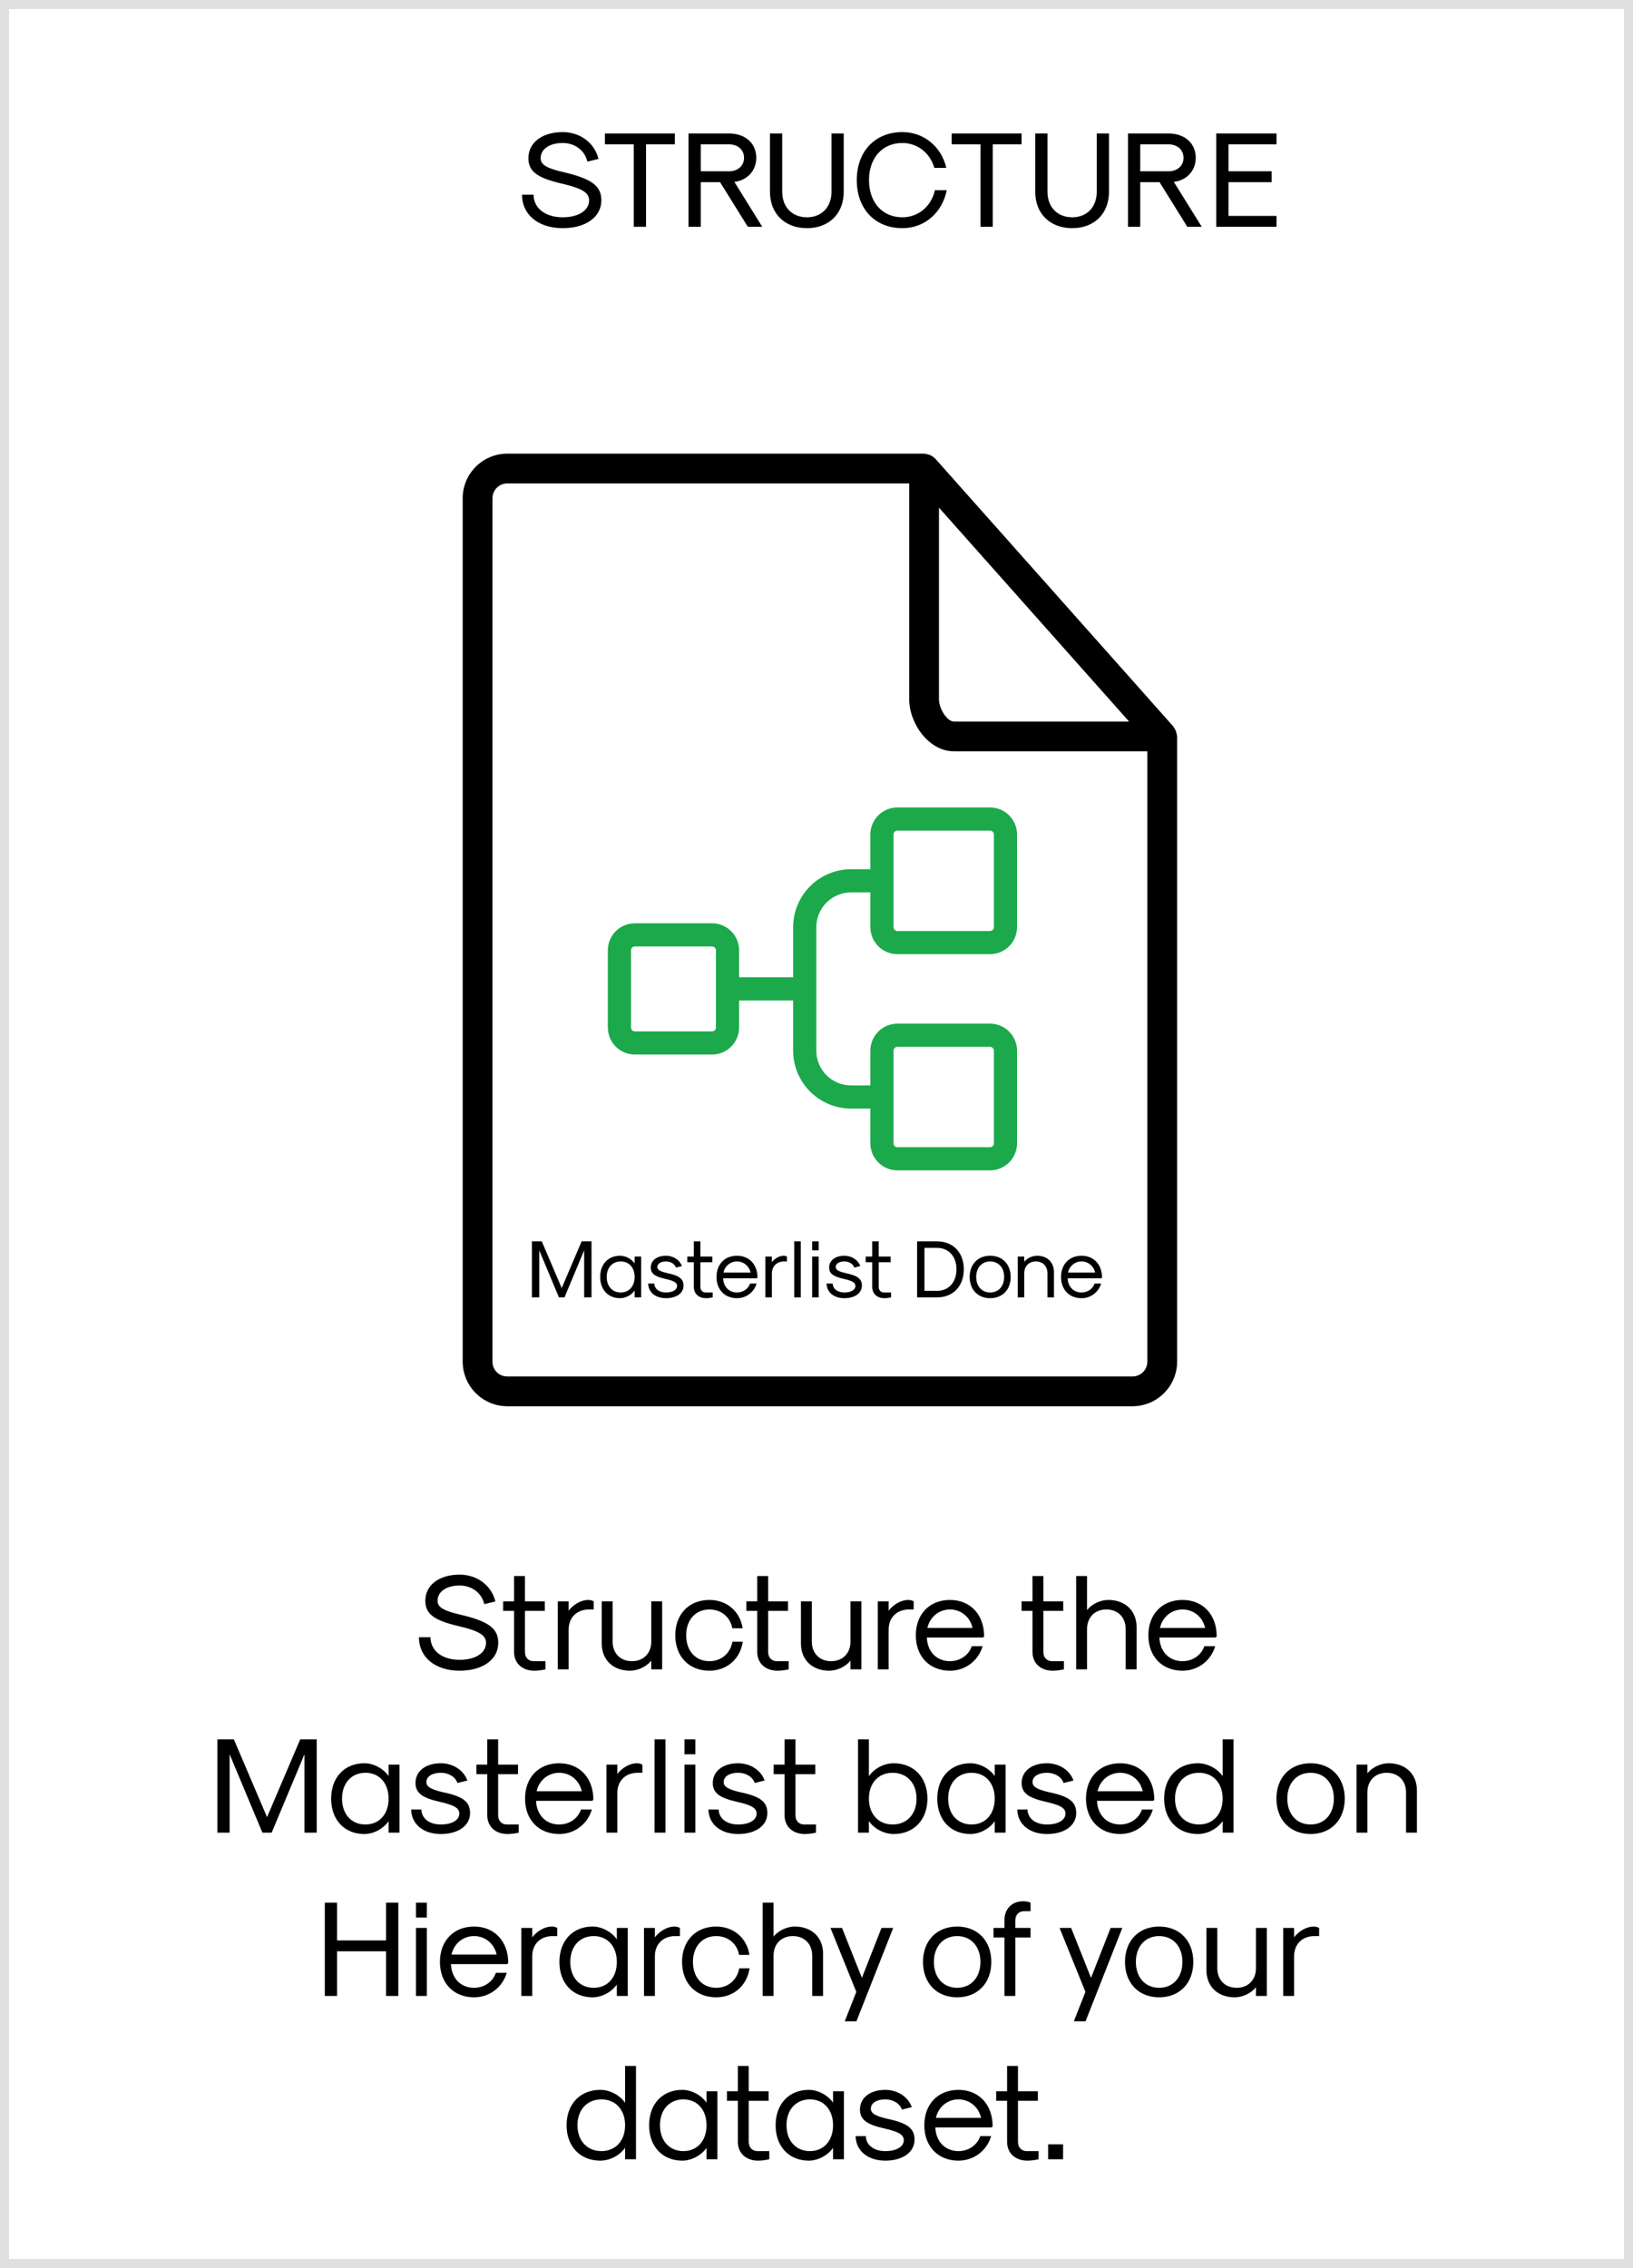 <svg width="180" height="250" viewBox="0 0 180 250" fill="none" xmlns="http://www.w3.org/2000/svg">
<path d="M50.662 184.15C53.212 184.15 54.922 182.92 54.922 181.075C54.922 179.5 53.857 178.705 50.797 177.985C48.892 177.55 48.232 177.16 48.232 176.44C48.232 175.435 49.207 174.76 50.662 174.76C52.012 174.76 53.107 175.585 53.377 176.815L54.607 176.515C54.172 174.745 52.582 173.56 50.662 173.56C48.397 173.56 46.882 174.715 46.882 176.44C46.882 177.88 47.827 178.6 50.527 179.23C52.792 179.755 53.572 180.235 53.572 181.075C53.572 182.2 52.402 182.95 50.662 182.95C48.742 182.95 47.452 181.945 47.452 180.46H46.177C46.177 182.665 47.977 184.15 50.662 184.15ZM58.897 184.15C59.257 184.15 59.752 184.09 60.127 184V183.1H58.822C58.252 183.1 57.862 182.695 57.862 182.08V177.55H60.052V176.5H57.862V173.71H56.662V176.5H55.462V177.55H56.662V182.08C56.662 183.325 57.562 184.15 58.897 184.15ZM61.479 184H62.679V179.62C62.679 178.285 63.579 177.4 64.929 177.4H65.439V176.5C65.289 176.41 65.049 176.35 64.824 176.35C64.074 176.35 63.219 176.83 62.679 177.535V176.5H61.479V184ZM72.987 176.5H71.787V180.94C71.787 182.23 70.932 183.1 69.657 183.1C68.382 183.1 67.527 182.23 67.527 180.94V176.5H66.327V181.15C66.327 182.95 67.572 184.15 69.447 184.15C70.317 184.15 71.262 183.7 71.787 183.04V184H72.987V176.5ZM78.199 184.15C80.119 184.15 81.589 182.86 81.874 180.955H80.734C80.509 182.245 79.489 183.1 78.199 183.1C76.669 183.1 75.634 181.96 75.634 180.25C75.634 178.54 76.669 177.4 78.199 177.4C79.489 177.4 80.494 178.225 80.719 179.47H81.859C81.574 177.595 80.104 176.35 78.199 176.35C75.949 176.35 74.434 177.91 74.434 180.25C74.434 182.59 75.949 184.15 78.199 184.15ZM85.704 184.15C86.064 184.15 86.559 184.09 86.934 184V183.1H85.629C85.059 183.1 84.669 182.695 84.669 182.08V177.55H86.859V176.5H84.669V173.71H83.469V176.5H82.269V177.55H83.469V182.08C83.469 183.325 84.369 184.15 85.704 184.15ZM94.945 176.5H93.745V180.94C93.745 182.23 92.89 183.1 91.615 183.1C90.34 183.1 89.485 182.23 89.485 180.94V176.5H88.285V181.15C88.285 182.95 89.53 184.15 91.405 184.15C92.275 184.15 93.22 183.7 93.745 183.04V184H94.945V176.5ZM96.752 184H97.952V179.62C97.952 178.285 98.852 177.4 100.202 177.4H100.712V176.5C100.562 176.41 100.322 176.35 100.097 176.35C99.347 176.35 98.492 176.83 97.952 177.535V176.5H96.752V184ZM104.713 184.15C106.393 184.15 107.833 183.07 108.313 181.45H107.113C106.783 182.44 105.823 183.1 104.713 183.1C103.243 183.1 102.223 182.05 102.163 180.49H108.358L108.478 180.37C108.478 177.97 106.963 176.35 104.713 176.35C102.463 176.35 100.948 177.91 100.948 180.25C100.948 182.59 102.463 184.15 104.713 184.15ZM102.223 179.44C102.493 178.225 103.498 177.4 104.713 177.4C105.928 177.4 106.933 178.225 107.203 179.44H102.223ZM116.041 184.15C116.401 184.15 116.896 184.09 117.271 184V183.1H115.966C115.396 183.1 115.006 182.695 115.006 182.08V177.55H117.196V176.5H115.006V173.71H113.806V176.5H112.606V177.55H113.806V182.08C113.806 183.325 114.706 184.15 116.041 184.15ZM118.622 184H119.822V179.56C119.822 178.27 120.677 177.4 121.952 177.4C123.227 177.4 124.082 178.27 124.082 179.56V184H125.282V179.35C125.282 177.55 124.037 176.35 122.162 176.35C121.292 176.35 120.347 176.8 119.822 177.46V173.71H118.622V184ZM130.347 184.15C132.027 184.15 133.467 183.07 133.947 181.45H132.747C132.417 182.44 131.457 183.1 130.347 183.1C128.877 183.1 127.857 182.05 127.797 180.49H133.992L134.112 180.37C134.112 177.97 132.597 176.35 130.347 176.35C128.097 176.35 126.582 177.91 126.582 180.25C126.582 182.59 128.097 184.15 130.347 184.15ZM127.857 179.44C128.127 178.225 129.132 177.4 130.347 177.4C131.562 177.4 132.567 178.225 132.837 179.44H127.857ZM23.96 202H25.31V193.36L28.925 202H29.945L33.56 193.36V202H34.91V191.71H33.095L29.435 200.29L25.775 191.71H23.96V202ZM40.162 202.15C41.167 202.15 42.247 201.58 42.832 200.74V202H44.032V194.5H42.832V195.76C42.247 194.92 41.167 194.35 40.162 194.35C37.972 194.35 36.502 195.91 36.502 198.25C36.502 200.59 37.972 202.15 40.162 202.15ZM40.282 201.1C38.737 201.1 37.702 199.96 37.702 198.25C37.702 196.54 38.737 195.4 40.282 195.4C41.812 195.4 42.832 196.54 42.832 198.25C42.832 199.96 41.812 201.1 40.282 201.1ZM48.59 202.15C50.525 202.15 51.815 201.22 51.815 199.84C51.815 198.595 51.035 197.995 48.77 197.53C47.465 197.215 47 196.93 47 196.42C47 195.805 47.645 195.4 48.59 195.4C49.46 195.4 50.195 195.85 50.42 196.525L51.515 196.255C51.11 195.115 49.94 194.35 48.59 194.35C46.925 194.35 45.8 195.22 45.8 196.51C45.8 197.62 46.505 198.16 48.515 198.61C50.09 198.97 50.63 199.3 50.63 199.9C50.63 200.62 49.805 201.1 48.59 201.1C47.33 201.1 46.475 200.44 46.445 199.45H45.32C45.35 201.07 46.67 202.15 48.59 202.15ZM55.946 202.15C56.306 202.15 56.8 202.09 57.175 202V201.1H55.87C55.3 201.1 54.91 200.695 54.91 200.08V195.55H57.1V194.5H54.91V191.71H53.711V194.5H52.511V195.55H53.711V200.08C53.711 201.325 54.611 202.15 55.946 202.15ZM61.639 202.15C63.319 202.15 64.759 201.07 65.239 199.45H64.039C63.709 200.44 62.749 201.1 61.639 201.1C60.169 201.1 59.149 200.05 59.089 198.49H65.284L65.404 198.37C65.404 195.97 63.889 194.35 61.639 194.35C59.389 194.35 57.874 195.91 57.874 198.25C57.874 200.59 59.389 202.15 61.639 202.15ZM59.149 197.44C59.419 196.225 60.424 195.4 61.639 195.4C62.854 195.4 63.859 196.225 64.129 197.44H59.149ZM66.847 202H68.047V197.62C68.047 196.285 68.947 195.4 70.297 195.4H70.807V194.5C70.657 194.41 70.417 194.35 70.192 194.35C69.442 194.35 68.587 194.83 68.047 195.535V194.5H66.847V202ZM72.15 202H73.35V191.71H72.15V202ZM75.446 193.36H76.646V191.71H75.446V193.36ZM75.446 202H76.646V194.5H75.446V202ZM81.359 202.15C83.294 202.15 84.584 201.22 84.584 199.84C84.584 198.595 83.804 197.995 81.539 197.53C80.234 197.215 79.769 196.93 79.769 196.42C79.769 195.805 80.414 195.4 81.359 195.4C82.229 195.4 82.964 195.85 83.189 196.525L84.284 196.255C83.879 195.115 82.709 194.35 81.359 194.35C79.694 194.35 78.569 195.22 78.569 196.51C78.569 197.62 79.274 198.16 81.284 198.61C82.859 198.97 83.399 199.3 83.399 199.9C83.399 200.62 82.574 201.1 81.359 201.1C80.099 201.1 79.244 200.44 79.214 199.45H78.089C78.119 201.07 79.439 202.15 81.359 202.15ZM88.714 202.15C89.074 202.15 89.569 202.09 89.944 202V201.1H88.639C88.069 201.1 87.679 200.695 87.679 200.08V195.55H89.869V194.5H87.679V191.71H86.479V194.5H85.279V195.55H86.479V200.08C86.479 201.325 87.379 202.15 88.714 202.15ZM98.507 202.15C100.727 202.15 102.227 200.59 102.227 198.25C102.227 195.91 100.727 194.35 98.507 194.35C97.457 194.35 96.362 194.92 95.777 195.775V191.71H94.577V202H95.777V200.725C96.362 201.58 97.457 202.15 98.507 202.15ZM98.387 201.1C96.827 201.1 95.777 199.96 95.777 198.25C95.777 196.54 96.827 195.4 98.387 195.4C99.962 195.4 101.027 196.54 101.027 198.25C101.027 199.96 99.962 201.1 98.387 201.1ZM106.973 202.15C107.978 202.15 109.058 201.58 109.643 200.74V202H110.843V194.5H109.643V195.76C109.058 194.92 107.978 194.35 106.973 194.35C104.783 194.35 103.313 195.91 103.313 198.25C103.313 200.59 104.783 202.15 106.973 202.15ZM107.093 201.1C105.548 201.1 104.513 199.96 104.513 198.25C104.513 196.54 105.548 195.4 107.093 195.4C108.623 195.4 109.643 196.54 109.643 198.25C109.643 199.96 108.623 201.1 107.093 201.1ZM115.402 202.15C117.337 202.15 118.627 201.22 118.627 199.84C118.627 198.595 117.847 197.995 115.582 197.53C114.277 197.215 113.812 196.93 113.812 196.42C113.812 195.805 114.457 195.4 115.402 195.4C116.272 195.4 117.007 195.85 117.232 196.525L118.327 196.255C117.922 195.115 116.752 194.35 115.402 194.35C113.737 194.35 112.612 195.22 112.612 196.51C112.612 197.62 113.317 198.16 115.327 198.61C116.902 198.97 117.442 199.3 117.442 199.9C117.442 200.62 116.617 201.1 115.402 201.1C114.142 201.1 113.287 200.44 113.257 199.45H112.132C112.162 201.07 113.482 202.15 115.402 202.15ZM123.47 202.15C125.15 202.15 126.59 201.07 127.07 199.45H125.87C125.54 200.44 124.58 201.1 123.47 201.1C122 201.1 120.98 200.05 120.92 198.49H127.115L127.235 198.37C127.235 195.97 125.72 194.35 123.47 194.35C121.22 194.35 119.705 195.91 119.705 198.25C119.705 200.59 121.22 202.15 123.47 202.15ZM120.98 197.44C121.25 196.225 122.255 195.4 123.47 195.4C124.685 195.4 125.69 196.225 125.96 197.44H120.98ZM132.038 202.15C133.088 202.15 134.183 201.58 134.768 200.725V202H135.968V191.71H134.768V195.775C134.183 194.92 133.088 194.35 132.038 194.35C129.818 194.35 128.318 195.91 128.318 198.25C128.318 200.59 129.818 202.15 132.038 202.15ZM132.158 201.1C130.583 201.1 129.518 199.96 129.518 198.25C129.518 196.54 130.583 195.4 132.158 195.4C133.718 195.4 134.768 196.54 134.768 198.25C134.768 199.96 133.718 201.1 132.158 201.1ZM144.461 202.15C146.711 202.15 148.226 200.59 148.226 198.25C148.226 195.91 146.711 194.35 144.461 194.35C142.211 194.35 140.696 195.91 140.696 198.25C140.696 200.59 142.211 202.15 144.461 202.15ZM144.461 201.1C142.931 201.1 141.896 199.96 141.896 198.25C141.896 196.54 142.931 195.4 144.461 195.4C145.991 195.4 147.026 196.54 147.026 198.25C147.026 199.96 145.991 201.1 144.461 201.1ZM149.523 202H150.723V197.56C150.723 196.27 151.578 195.4 152.853 195.4C154.128 195.4 154.983 196.27 154.983 197.56V202H156.183V197.35C156.183 195.55 154.938 194.35 153.063 194.35C152.193 194.35 151.248 194.8 150.723 195.46V194.5H149.523V202ZM35.803 220H37.153V215.08H42.553V220H43.903V209.71H42.553V213.88H37.153V209.71H35.803V220ZM45.849 211.36H47.049V209.71H45.849V211.36ZM45.849 220H47.049V212.5H45.849V220ZM52.257 220.15C53.937 220.15 55.377 219.07 55.857 217.45H54.657C54.327 218.44 53.367 219.1 52.257 219.1C50.787 219.1 49.767 218.05 49.707 216.49H55.902L56.022 216.37C56.022 213.97 54.507 212.35 52.257 212.35C50.007 212.35 48.492 213.91 48.492 216.25C48.492 218.59 50.007 220.15 52.257 220.15ZM49.767 215.44C50.037 214.225 51.042 213.4 52.257 213.4C53.472 213.4 54.477 214.225 54.747 215.44H49.767ZM57.465 220H58.665V215.62C58.665 214.285 59.565 213.4 60.915 213.4H61.425V212.5C61.275 212.41 61.035 212.35 60.81 212.35C60.06 212.35 59.205 212.83 58.665 213.535V212.5H57.465V220ZM65.321 220.15C66.326 220.15 67.406 219.58 67.991 218.74V220H69.191V212.5H67.991V213.76C67.406 212.92 66.326 212.35 65.321 212.35C63.131 212.35 61.661 213.91 61.661 216.25C61.661 218.59 63.131 220.15 65.321 220.15ZM65.441 219.1C63.896 219.1 62.861 217.96 62.861 216.25C62.861 214.54 63.896 213.4 65.441 213.4C66.971 213.4 67.991 214.54 67.991 216.25C67.991 217.96 66.971 219.1 65.441 219.1ZM70.985 220H72.185V215.62C72.185 214.285 73.085 213.4 74.435 213.4H74.945V212.5C74.795 212.41 74.555 212.35 74.33 212.35C73.58 212.35 72.725 212.83 72.185 213.535V212.5H70.985V220ZM78.946 220.15C80.866 220.15 82.336 218.86 82.621 216.955H81.481C81.256 218.245 80.236 219.1 78.946 219.1C77.416 219.1 76.381 217.96 76.381 216.25C76.381 214.54 77.416 213.4 78.946 213.4C80.236 213.4 81.241 214.225 81.466 215.47H82.606C82.321 213.595 80.851 212.35 78.946 212.35C76.696 212.35 75.181 213.91 75.181 216.25C75.181 218.59 76.696 220.15 78.946 220.15ZM84.067 220H85.266V215.56C85.266 214.27 86.121 213.4 87.397 213.4C88.671 213.4 89.526 214.27 89.526 215.56V220H90.727V215.35C90.727 213.55 89.481 212.35 87.606 212.35C86.737 212.35 85.791 212.8 85.266 213.46V209.71H84.067V220ZM93.114 222.79H94.404L98.454 212.5H97.164L95.004 218.005L92.814 212.5H91.539L94.389 219.55L93.114 222.79ZM105.504 220.15C107.754 220.15 109.269 218.59 109.269 216.25C109.269 213.91 107.754 212.35 105.504 212.35C103.254 212.35 101.739 213.91 101.739 216.25C101.739 218.59 103.254 220.15 105.504 220.15ZM105.504 219.1C103.974 219.1 102.939 217.96 102.939 216.25C102.939 214.54 103.974 213.4 105.504 213.4C107.034 213.4 108.069 214.54 108.069 216.25C108.069 217.96 107.034 219.1 105.504 219.1ZM110.715 220H111.915V213.55H113.595V212.5H111.915V211.66C111.915 211.06 112.305 210.655 112.875 210.655H113.595V209.71C113.4 209.62 113.07 209.56 112.785 209.56C111.54 209.56 110.715 210.4 110.715 211.66V212.5H109.515V213.55H110.715V220ZM118.368 222.79H119.658L123.708 212.5H122.418L120.258 218.005L118.068 212.5H116.793L119.643 219.55L118.368 222.79ZM127.769 220.15C130.019 220.15 131.534 218.59 131.534 216.25C131.534 213.91 130.019 212.35 127.769 212.35C125.519 212.35 124.004 213.91 124.004 216.25C124.004 218.59 125.519 220.15 127.769 220.15ZM127.769 219.1C126.239 219.1 125.204 217.96 125.204 216.25C125.204 214.54 126.239 213.4 127.769 213.4C129.299 213.4 130.334 214.54 130.334 216.25C130.334 217.96 129.299 219.1 127.769 219.1ZM139.638 212.5H138.438V216.94C138.438 218.23 137.583 219.1 136.308 219.1C135.033 219.1 134.178 218.23 134.178 216.94V212.5H132.978V217.15C132.978 218.95 134.223 220.15 136.098 220.15C136.968 220.15 137.913 219.7 138.438 219.04V220H139.638V212.5ZM141.444 220H142.644V215.62C142.644 214.285 143.544 213.4 144.894 213.4H145.404V212.5C145.254 212.41 145.014 212.35 144.789 212.35C144.039 212.35 143.184 212.83 142.644 213.535V212.5H141.444V220ZM66.172 238.15C67.222 238.15 68.317 237.58 68.902 236.725V238H70.102V227.71H68.902V231.775C68.317 230.92 67.222 230.35 66.172 230.35C63.952 230.35 62.452 231.91 62.452 234.25C62.452 236.59 63.952 238.15 66.172 238.15ZM66.292 237.1C64.717 237.1 63.652 235.96 63.652 234.25C63.652 232.54 64.717 231.4 66.292 231.4C67.852 231.4 68.902 232.54 68.902 234.25C68.902 235.96 67.852 237.1 66.292 237.1ZM75.208 238.15C76.213 238.15 77.293 237.58 77.878 236.74V238H79.078V230.5H77.878V231.76C77.293 230.92 76.213 230.35 75.208 230.35C73.018 230.35 71.548 231.91 71.548 234.25C71.548 236.59 73.018 238.15 75.208 238.15ZM75.328 237.1C73.783 237.1 72.748 235.96 72.748 234.25C72.748 232.54 73.783 231.4 75.328 231.4C76.858 231.4 77.878 232.54 77.878 234.25C77.878 235.96 76.858 237.1 75.328 237.1ZM83.565 238.15C83.925 238.15 84.42 238.09 84.795 238V237.1H83.49C82.92 237.1 82.53 236.695 82.53 236.08V231.55H84.72V230.5H82.53V227.71H81.33V230.5H80.13V231.55H81.33V236.08C81.33 237.325 82.23 238.15 83.565 238.15ZM89.154 238.15C90.159 238.15 91.239 237.58 91.824 236.74V238H93.024V230.5H91.824V231.76C91.239 230.92 90.159 230.35 89.154 230.35C86.964 230.35 85.494 231.91 85.494 234.25C85.494 236.59 86.964 238.15 89.154 238.15ZM89.274 237.1C87.729 237.1 86.694 235.96 86.694 234.25C86.694 232.54 87.729 231.4 89.274 231.4C90.804 231.4 91.824 232.54 91.824 234.25C91.824 235.96 90.804 237.1 89.274 237.1ZM97.582 238.15C99.517 238.15 100.807 237.22 100.807 235.84C100.807 234.595 100.027 233.995 97.762 233.53C96.457 233.215 95.992 232.93 95.992 232.42C95.992 231.805 96.637 231.4 97.582 231.4C98.452 231.4 99.187 231.85 99.412 232.525L100.507 232.255C100.102 231.115 98.932 230.35 97.582 230.35C95.917 230.35 94.792 231.22 94.792 232.51C94.792 233.62 95.497 234.16 97.507 234.61C99.082 234.97 99.622 235.3 99.622 235.9C99.622 236.62 98.797 237.1 97.582 237.1C96.322 237.1 95.467 236.44 95.437 235.45H94.312C94.342 237.07 95.662 238.15 97.582 238.15ZM105.65 238.15C107.33 238.15 108.77 237.07 109.25 235.45H108.05C107.72 236.44 106.76 237.1 105.65 237.1C104.18 237.1 103.16 236.05 103.1 234.49H109.295L109.415 234.37C109.415 231.97 107.9 230.35 105.65 230.35C103.4 230.35 101.885 231.91 101.885 234.25C101.885 236.59 103.4 238.15 105.65 238.15ZM103.16 233.44C103.43 232.225 104.435 231.4 105.65 231.4C106.865 231.4 107.87 232.225 108.14 233.44H103.16ZM113.243 238.15C113.603 238.15 114.098 238.09 114.473 238V237.1H113.168C112.598 237.1 112.208 236.695 112.208 236.08V231.55H114.398V230.5H112.208V227.71H111.008V230.5H109.808V231.55H111.008V236.08C111.008 237.325 111.908 238.15 113.243 238.15ZM115.531 238H117.181V236.35H115.531V238Z" fill="black"/>
<path d="M55.922 155H124.828C127.542 155 129.75 152.792 129.75 150.078V81.172C129.75 81.116 129.724 81.07 129.72 81.018C129.714 80.942 129.694 80.877 129.678 80.804C129.626 80.576 129.525 80.362 129.382 80.178C129.36 80.148 129.363 80.112 129.34 80.082L103.09 50.551C103.08 50.541 103.067 50.541 103.057 50.532C102.857 50.322 102.604 50.17 102.325 50.092C102.263 50.072 102.207 50.066 102.142 50.056C102.046 50.039 101.958 50 101.859 50H55.922C53.208 50 51 52.208 51 54.922V150.078C51 152.792 53.208 155 55.922 155ZM103.5 55.956L124.457 79.531H105.141C104.419 79.531 103.5 78.153 103.5 77.07V55.956ZM54.281 54.922C54.281 54.487 54.454 54.069 54.762 53.762C55.069 53.454 55.487 53.281 55.922 53.281H100.219V77.07C100.219 79.725 102.368 82.812 105.141 82.812H126.469V150.078C126.469 150.513 126.296 150.931 125.988 151.238C125.681 151.546 125.263 151.719 124.828 151.719H55.922C55.003 151.719 54.281 150.997 54.281 150.078V54.922Z" fill="black"/>
<path d="M58.63 143H59.44V137.816L61.609 143H62.221L64.39 137.816V143H65.2V136.826H64.111L61.915 141.974L59.719 136.826H58.63V143ZM68.351 143.09C68.954 143.09 69.602 142.748 69.953 142.244V143H70.673V138.5H69.953V139.256C69.602 138.752 68.954 138.41 68.351 138.41C67.037 138.41 66.155 139.346 66.155 140.75C66.155 142.154 67.037 143.09 68.351 143.09ZM68.423 142.46C67.496 142.46 66.875 141.776 66.875 140.75C66.875 139.724 67.496 139.04 68.423 139.04C69.341 139.04 69.953 139.724 69.953 140.75C69.953 141.776 69.341 142.46 68.423 142.46ZM73.408 143.09C74.569 143.09 75.343 142.532 75.343 141.704C75.343 140.957 74.875 140.597 73.516 140.318C72.733 140.129 72.454 139.958 72.454 139.652C72.454 139.283 72.841 139.04 73.408 139.04C73.93 139.04 74.371 139.31 74.506 139.715L75.163 139.553C74.92 138.869 74.218 138.41 73.408 138.41C72.409 138.41 71.734 138.932 71.734 139.706C71.734 140.372 72.157 140.696 73.363 140.966C74.308 141.182 74.632 141.38 74.632 141.74C74.632 142.172 74.137 142.46 73.408 142.46C72.652 142.46 72.139 142.064 72.121 141.47H71.446C71.464 142.442 72.256 143.09 73.408 143.09ZM77.821 143.09C78.037 143.09 78.334 143.054 78.559 143V142.46H77.776C77.434 142.46 77.2 142.217 77.2 141.848V139.13H78.514V138.5H77.2V136.826H76.48V138.5H75.76V139.13H76.48V141.848C76.48 142.595 77.02 143.09 77.821 143.09ZM81.237 143.09C82.245 143.09 83.109 142.442 83.397 141.47H82.677C82.479 142.064 81.903 142.46 81.237 142.46C80.355 142.46 79.743 141.83 79.707 140.894H83.424L83.496 140.822C83.496 139.382 82.587 138.41 81.237 138.41C79.887 138.41 78.978 139.346 78.978 140.75C78.978 142.154 79.887 143.09 81.237 143.09ZM79.743 140.264C79.905 139.535 80.508 139.04 81.237 139.04C81.966 139.04 82.569 139.535 82.731 140.264H79.743ZM84.362 143H85.082V140.372C85.082 139.571 85.622 139.04 86.432 139.04H86.738V138.5C86.648 138.446 86.504 138.41 86.369 138.41C85.919 138.41 85.406 138.698 85.082 139.121V138.5H84.362V143ZM87.544 143H88.264V136.826H87.544V143ZM89.521 137.816H90.241V136.826H89.521V137.816ZM89.521 143H90.241V138.5H89.521V143ZM93.069 143.09C94.23 143.09 95.004 142.532 95.004 141.704C95.004 140.957 94.536 140.597 93.177 140.318C92.394 140.129 92.115 139.958 92.115 139.652C92.115 139.283 92.502 139.04 93.069 139.04C93.591 139.04 94.032 139.31 94.167 139.715L94.824 139.553C94.581 138.869 93.879 138.41 93.069 138.41C92.07 138.41 91.395 138.932 91.395 139.706C91.395 140.372 91.818 140.696 93.024 140.966C93.969 141.182 94.293 141.38 94.293 141.74C94.293 142.172 93.798 142.46 93.069 142.46C92.313 142.46 91.8 142.064 91.782 141.47H91.107C91.125 142.442 91.917 143.09 93.069 143.09ZM97.482 143.09C97.698 143.09 97.995 143.054 98.22 143V142.46H97.437C97.095 142.46 96.861 142.217 96.861 141.848V139.13H98.175V138.5H96.861V136.826H96.141V138.5H95.421V139.13H96.141V141.848C96.141 142.595 96.681 143.09 97.482 143.09ZM101.09 143H103.295C105.059 143 106.238 141.758 106.238 139.904C106.238 138.059 105.059 136.826 103.295 136.826H101.09V143ZM101.9 142.28V137.546H103.295C104.573 137.546 105.428 138.491 105.428 139.904C105.428 141.326 104.573 142.28 103.295 142.28H101.9ZM109.143 143.09C110.493 143.09 111.402 142.154 111.402 140.75C111.402 139.346 110.493 138.41 109.143 138.41C107.793 138.41 106.884 139.346 106.884 140.75C106.884 142.154 107.793 143.09 109.143 143.09ZM109.143 142.46C108.225 142.46 107.604 141.776 107.604 140.75C107.604 139.724 108.225 139.04 109.143 139.04C110.061 139.04 110.682 139.724 110.682 140.75C110.682 141.776 110.061 142.46 109.143 142.46ZM112.18 143H112.9V140.336C112.9 139.562 113.413 139.04 114.178 139.04C114.943 139.04 115.456 139.562 115.456 140.336V143H116.176V140.21C116.176 139.13 115.429 138.41 114.304 138.41C113.782 138.41 113.215 138.68 112.9 139.076V138.5H112.18V143ZM119.215 143.09C120.223 143.09 121.087 142.442 121.375 141.47H120.655C120.457 142.064 119.881 142.46 119.215 142.46C118.333 142.46 117.721 141.83 117.685 140.894H121.402L121.474 140.822C121.474 139.382 120.565 138.41 119.215 138.41C117.865 138.41 116.956 139.346 116.956 140.75C116.956 142.154 117.865 143.09 119.215 143.09ZM117.721 140.264C117.883 139.535 118.486 139.04 119.215 139.04C119.944 139.04 120.547 139.535 120.709 140.264H117.721Z" fill="black"/>
<path d="M62.025 25.15C64.575 25.15 66.285 23.92 66.285 22.075C66.285 20.5 65.22 19.705 62.16 18.985C60.255 18.55 59.595 18.16 59.595 17.44C59.595 16.435 60.57 15.76 62.025 15.76C63.375 15.76 64.47 16.585 64.74 17.815L65.97 17.515C65.535 15.745 63.945 14.56 62.025 14.56C59.76 14.56 58.245 15.715 58.245 17.44C58.245 18.88 59.19 19.6 61.89 20.23C64.155 20.755 64.935 21.235 64.935 22.075C64.935 23.2 63.765 23.95 62.025 23.95C60.105 23.95 58.815 22.945 58.815 21.46H57.54C57.54 23.665 59.34 25.15 62.025 25.15ZM69.859 25H71.209V15.91H74.388V14.71H66.678V15.91H69.859V25ZM75.892 25H77.242V20.08H79.372L82.432 25H84.022L80.947 20.05C82.387 19.87 83.362 18.805 83.362 17.395C83.362 15.79 82.147 14.71 80.347 14.71H75.892V25ZM77.242 18.88V15.91H80.347C81.337 15.91 82.012 16.51 82.012 17.395C82.012 18.28 81.337 18.88 80.347 18.88H77.242ZM88.951 25.15C91.381 25.15 93.001 23.545 93.001 21.145V14.71H91.651V21.145C91.651 22.825 90.571 23.95 88.951 23.95C87.316 23.95 86.221 22.825 86.221 21.145V14.71H84.871V21.145C84.871 23.545 86.506 25.15 88.951 25.15ZM99.464 25.15C101.894 25.15 103.859 23.47 104.354 20.965H103.049C102.659 22.75 101.219 23.95 99.464 23.95C97.259 23.95 95.789 22.3 95.789 19.855C95.789 17.41 97.259 15.76 99.464 15.76C101.114 15.76 102.524 16.855 102.989 18.505H104.309C103.769 16.15 101.819 14.56 99.464 14.56C96.449 14.56 94.439 16.69 94.439 19.855C94.439 23.02 96.449 25.15 99.464 25.15ZM108.076 25H109.426V15.91H112.606V14.71H104.896V15.91H108.076V25ZM118.19 25.15C120.62 25.15 122.24 23.545 122.24 21.145V14.71H120.89V21.145C120.89 22.825 119.81 23.95 118.19 23.95C116.555 23.95 115.46 22.825 115.46 21.145V14.71H114.11V21.145C114.11 23.545 115.745 25.15 118.19 25.15ZM124.334 25H125.684V20.08H127.814L130.874 25H132.464L129.389 20.05C130.829 19.87 131.804 18.805 131.804 17.395C131.804 15.79 130.589 14.71 128.789 14.71H124.334V25ZM125.684 18.88V15.91H128.789C129.779 15.91 130.454 16.51 130.454 17.395C130.454 18.28 129.779 18.88 128.789 18.88H125.684ZM134.061 25H140.706V23.8H135.411V20.08H140.166V18.88H135.411V15.91H140.706V14.71H134.061V25Z" fill="black"/>
<rect x="0.5" y="0.5" width="179" height="249" stroke="#E0E0E0"/>
<path d="M98.915 105.17H109.128C109.917 105.169 110.675 104.855 111.233 104.297C111.791 103.738 112.105 102.981 112.106 102.191V91.979C112.105 91.189 111.791 90.432 111.233 89.873C110.675 89.315 109.917 89.001 109.128 89H98.915C98.125 89.001 97.368 89.315 96.81 89.873C96.251 90.432 95.937 91.189 95.936 91.979V95.808H93.808C92.116 95.81 90.494 96.484 89.297 97.68C88.101 98.877 87.427 100.499 87.425 102.191V107.723H81.468V104.745C81.467 103.955 81.153 103.198 80.595 102.639C80.036 102.081 79.279 101.767 78.489 101.766H69.979C69.189 101.767 68.432 102.081 67.873 102.639C67.315 103.198 67.001 103.955 67 104.745V113.255C67.001 114.045 67.315 114.802 67.873 115.361C68.432 115.919 69.189 116.233 69.979 116.234H78.489C79.279 116.233 80.036 115.919 80.595 115.361C81.153 114.802 81.467 114.045 81.468 113.255V110.277H87.425V115.809C87.427 117.501 88.101 119.123 89.297 120.32C90.494 121.516 92.116 122.19 93.808 122.191H95.936V126.021C95.937 126.811 96.251 127.568 96.81 128.127C97.368 128.685 98.125 128.999 98.915 129H109.128C109.917 128.999 110.675 128.685 111.233 128.127C111.791 127.568 112.105 126.811 112.106 126.021V115.809C112.105 115.019 111.791 114.262 111.233 113.703C110.675 113.145 109.917 112.831 109.128 112.83H98.915C98.125 112.831 97.368 113.145 96.81 113.703C96.251 114.262 95.937 115.019 95.936 115.809V119.638H93.808C92.793 119.637 91.82 119.233 91.102 118.515C90.384 117.797 89.98 116.824 89.979 115.809V102.191C89.98 101.176 90.384 100.203 91.102 99.485C91.82 98.767 92.793 98.363 93.808 98.362H95.936V102.191C95.937 102.981 96.251 103.738 96.81 104.297C97.368 104.855 98.125 105.169 98.915 105.17ZM78.915 113.255C78.915 113.368 78.87 113.476 78.79 113.556C78.71 113.636 78.602 113.681 78.489 113.681H69.979C69.866 113.681 69.758 113.636 69.678 113.556C69.598 113.476 69.553 113.368 69.553 113.255V104.745C69.553 104.632 69.598 104.524 69.678 104.444C69.758 104.364 69.866 104.319 69.979 104.319H78.489C78.602 104.319 78.71 104.364 78.79 104.444C78.87 104.524 78.915 104.632 78.915 104.745V113.255ZM98.489 115.809C98.49 115.696 98.534 115.588 98.614 115.508C98.694 115.428 98.802 115.383 98.915 115.383H109.128C109.24 115.383 109.349 115.428 109.428 115.508C109.508 115.588 109.553 115.696 109.553 115.809V126.021C109.553 126.134 109.508 126.242 109.428 126.322C109.349 126.402 109.24 126.447 109.128 126.447H98.915C98.802 126.447 98.694 126.402 98.614 126.322C98.534 126.242 98.49 126.134 98.489 126.021V115.809ZM98.489 91.979C98.49 91.866 98.534 91.758 98.614 91.678C98.694 91.598 98.802 91.553 98.915 91.553H109.128C109.24 91.553 109.349 91.598 109.428 91.678C109.508 91.758 109.553 91.866 109.553 91.979V102.191C109.553 102.304 109.508 102.412 109.428 102.492C109.349 102.572 109.24 102.617 109.128 102.617H98.915C98.802 102.617 98.694 102.572 98.614 102.492C98.534 102.412 98.49 102.304 98.489 102.191V91.979Z" fill="#1BA94C"/>
</svg>
